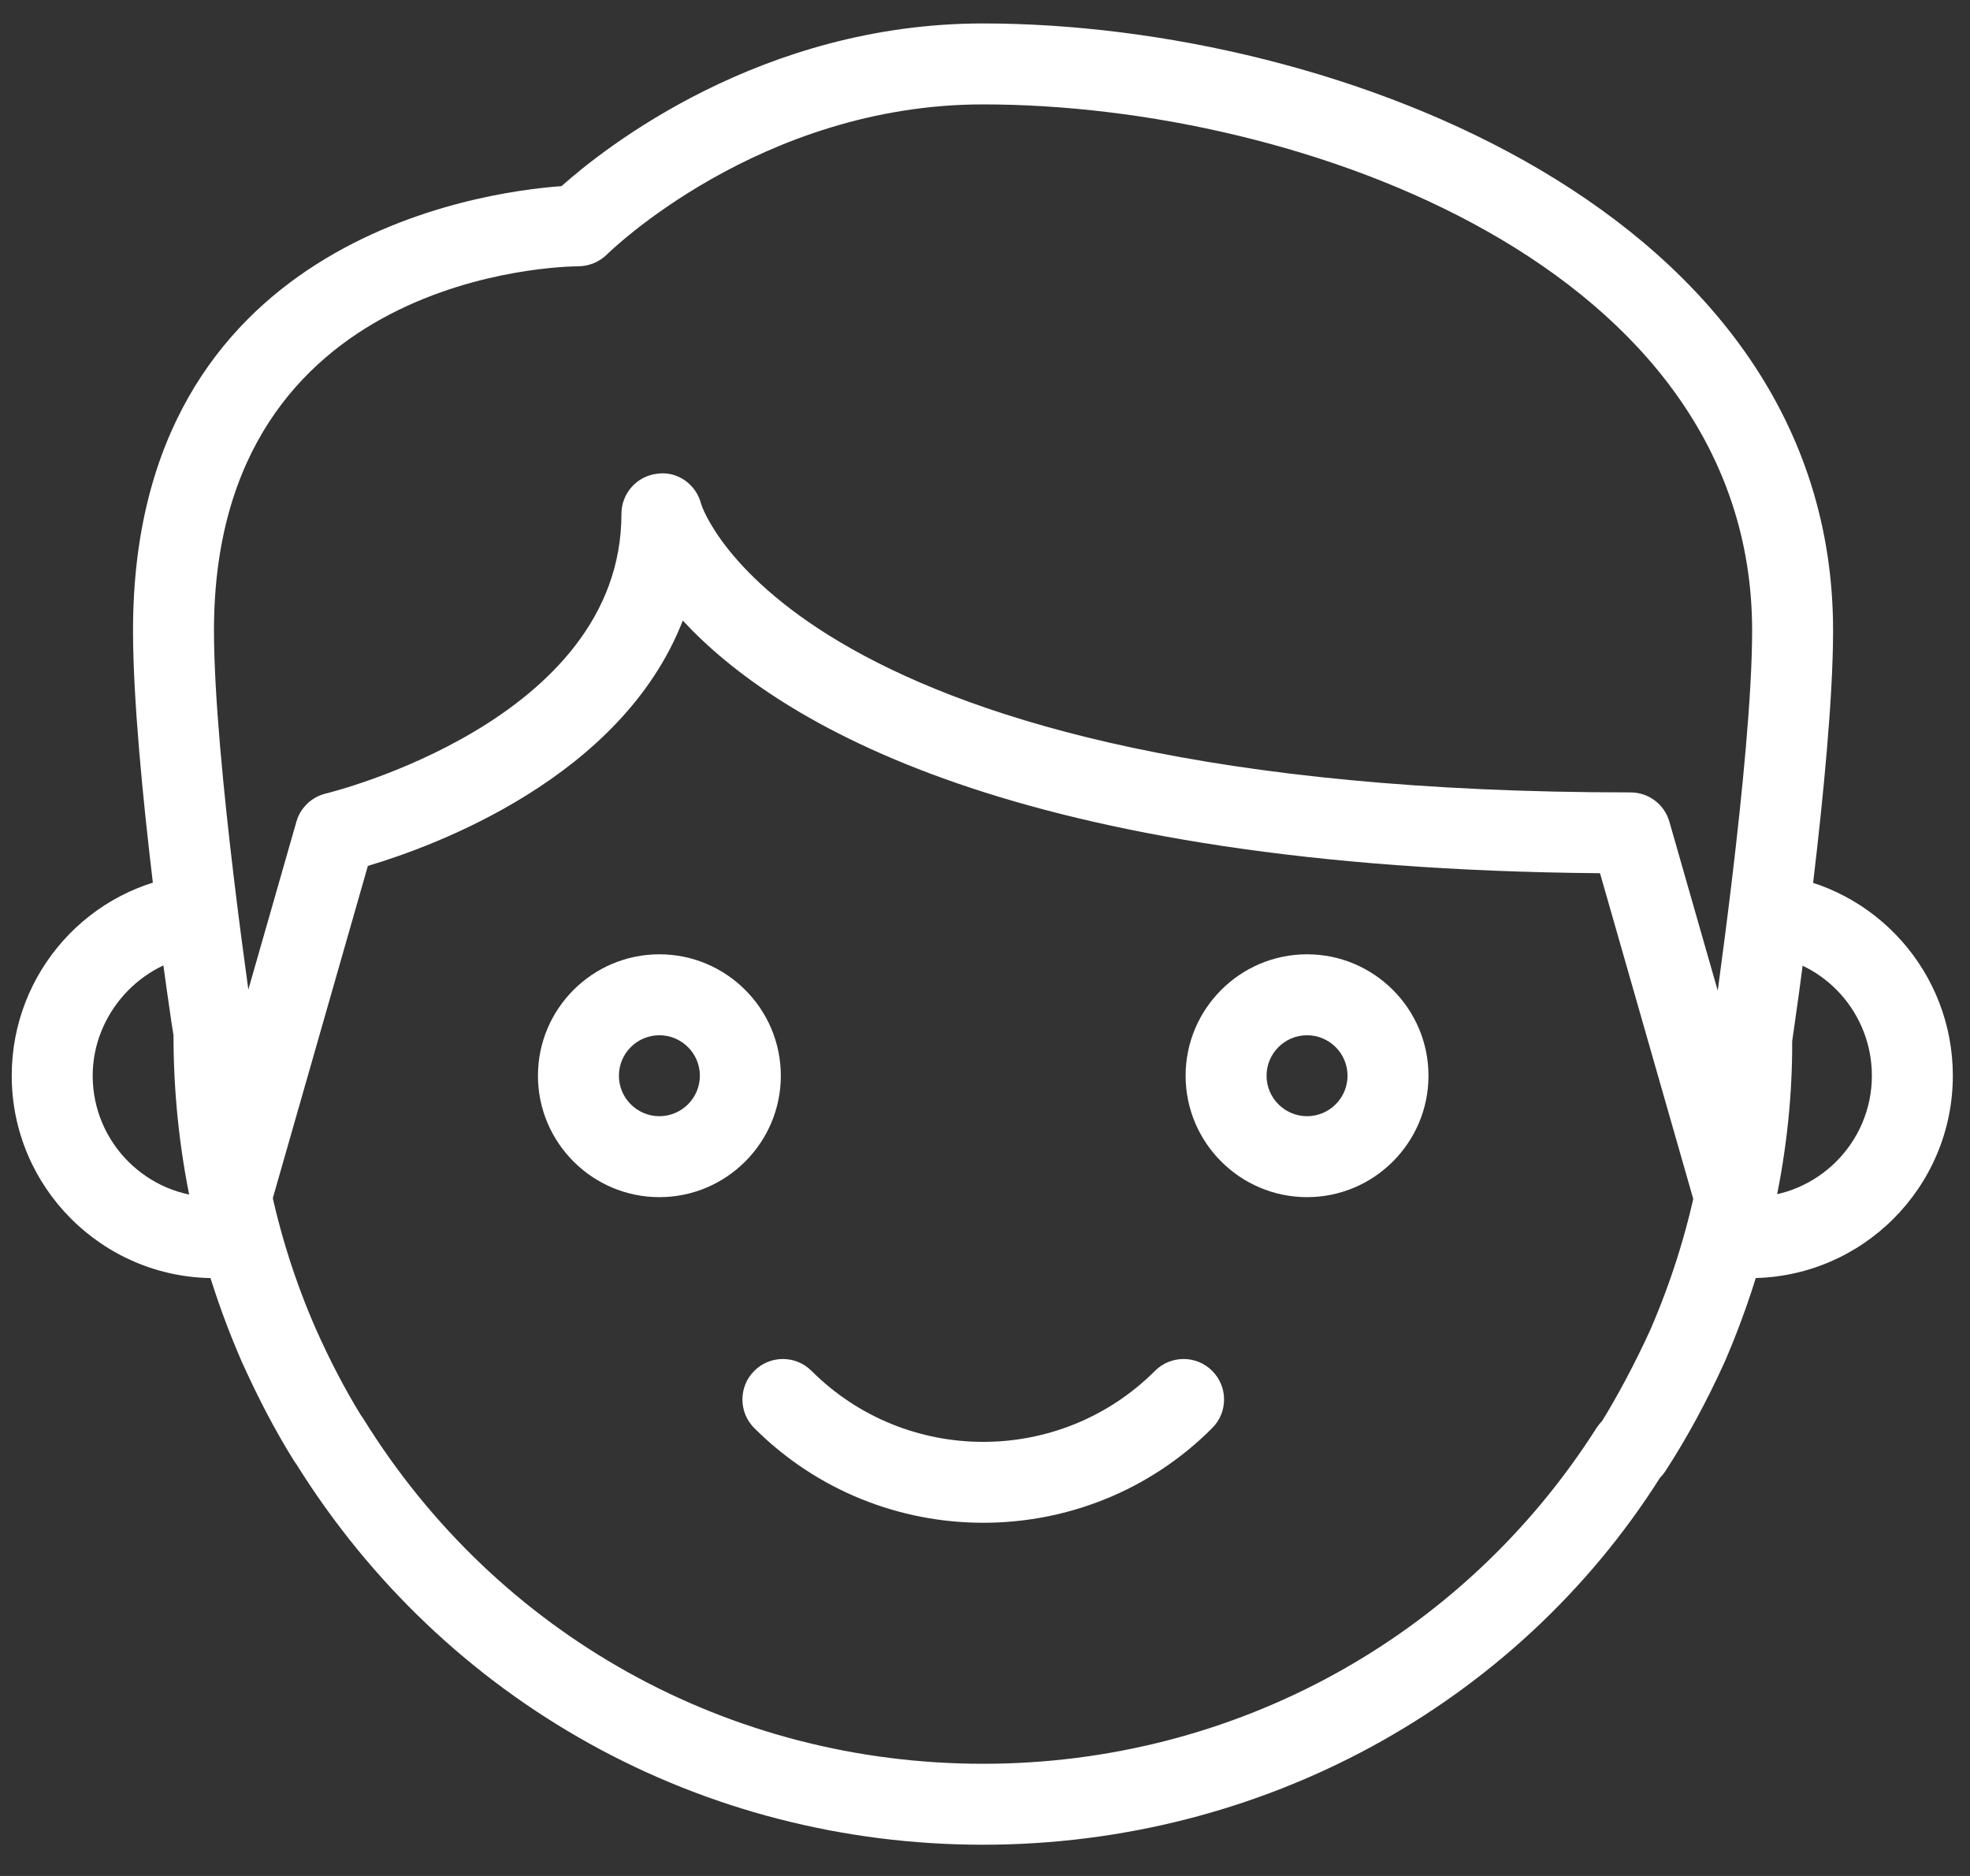 <?xml version="1.0" encoding="UTF-8"?> <svg xmlns="http://www.w3.org/2000/svg" width="42" height="40" viewBox="0 0 42 40" fill="none"><rect x="0" y="0" width="42" height="40" fill="#333333" stroke="none"/> <path d="M20.958 39.334C14.954 39.334 9.484 36.298 6.314 31.213C6.295 31.189 6.277 31.165 6.264 31.142C5.872 30.512 5.509 29.822 5.156 29.038C4.187 26.817 3.699 24.478 3.699 22.074C3.673 21.965 2.836 16.358 2.836 13.444C2.836 5.113 10.242 4.093 11.971 3.969C12.895 3.146 16.236 0.5 20.958 0.5C28.483 0.5 39.081 4.516 39.081 13.444C39.081 16.304 38.243 21.962 38.209 22.2C38.218 24.47 37.731 26.815 36.768 29.044C36.383 29.891 35.962 30.666 35.508 31.365C35.475 31.415 35.437 31.463 35.394 31.505C32.322 36.358 26.889 39.334 20.958 39.334ZM7.696 30.179C7.715 30.203 7.732 30.226 7.746 30.25C10.596 34.856 15.534 37.608 20.958 37.608C26.295 37.608 31.184 34.931 34.037 30.448C34.072 30.397 34.11 30.345 34.155 30.302C34.465 29.799 34.845 29.101 35.189 28.345C36.052 26.349 36.492 24.233 36.492 22.074C36.509 21.891 37.355 16.178 37.355 13.444C37.355 5.707 27.767 2.226 20.958 2.226C16.193 2.226 12.971 5.393 12.94 5.426C12.777 5.586 12.558 5.676 12.33 5.678C12.013 5.68 4.562 5.799 4.562 13.444C4.562 16.23 5.408 21.89 5.416 21.947C5.425 24.238 5.865 26.348 6.735 28.339C7.04 29.023 7.358 29.629 7.696 30.179Z" fill="white"></path> <path d="M36.985 26.389C36.611 26.389 36.266 26.142 36.157 25.764L34.112 18.619C21.626 18.515 16.569 15.405 14.557 13.232C13.254 16.581 9.265 18.041 7.843 18.463L5.755 25.762C5.623 26.223 5.144 26.489 4.688 26.355C4.231 26.223 3.965 25.745 4.096 25.288L6.319 17.521C6.404 17.221 6.647 16.99 6.951 16.919C7.015 16.903 13.249 15.381 13.249 10.957C13.249 10.521 13.575 10.153 14.008 10.101C14.443 10.037 14.845 10.328 14.95 10.752C14.964 10.799 16.915 16.896 34.762 16.896C35.147 16.896 35.486 17.15 35.591 17.521L37.814 25.288C37.945 25.747 37.679 26.223 37.222 26.355C37.144 26.379 37.063 26.389 36.985 26.389Z" fill="white"></path> <path d="M37.319 27.252C37.119 27.252 36.917 27.233 36.717 27.216C36.242 27.169 35.895 26.746 35.942 26.272C35.988 25.799 36.404 25.473 36.884 25.497C37.029 25.511 37.174 25.526 37.319 25.526C38.746 25.526 39.908 24.364 39.908 22.937C39.908 21.622 38.929 20.516 37.631 20.359C37.158 20.303 36.82 19.874 36.877 19.399C36.934 18.928 37.367 18.578 37.837 18.645C40.001 18.904 41.634 20.75 41.634 22.935C41.634 25.317 39.697 27.252 37.319 27.252Z" fill="white"></path> <path d="M4.565 27.252C2.187 27.252 0.25 25.317 0.25 22.937C0.25 20.732 1.902 18.885 4.09 18.645C4.577 18.603 4.989 18.935 5.043 19.408C5.096 19.881 4.753 20.307 4.28 20.36C2.987 20.502 1.976 21.634 1.976 22.937C1.976 24.365 3.137 25.526 4.565 25.526C4.703 25.526 4.832 25.514 4.943 25.492C5.407 25.385 5.866 25.697 5.961 26.163C6.058 26.631 5.756 27.085 5.29 27.181C5.065 27.228 4.82 27.252 4.565 27.252Z" fill="white"></path> <path d="M14.058 25.526C12.63 25.526 11.469 24.364 11.469 22.937C11.469 21.51 12.63 20.348 14.058 20.348C15.485 20.348 16.647 21.51 16.647 22.937C16.647 24.364 15.485 25.526 14.058 25.526ZM14.058 22.074C13.581 22.074 13.195 22.462 13.195 22.937C13.195 23.412 13.581 23.8 14.058 23.8C14.534 23.8 14.921 23.412 14.921 22.937C14.921 22.462 14.534 22.074 14.058 22.074Z" fill="white"></path> <path d="M27.866 25.526C26.439 25.526 25.277 24.364 25.277 22.937C25.277 21.51 26.439 20.348 27.866 20.348C29.294 20.348 30.455 21.51 30.455 22.937C30.455 24.364 29.294 25.526 27.866 25.526ZM27.866 22.074C27.39 22.074 27.003 22.462 27.003 22.937C27.003 23.412 27.39 23.8 27.866 23.8C28.343 23.8 28.729 23.412 28.729 22.937C28.729 22.462 28.343 22.074 27.866 22.074Z" fill="white"></path> <path d="M20.963 32.469C19.196 32.469 17.427 31.796 16.081 30.45C15.744 30.114 15.744 29.567 16.081 29.23C16.417 28.893 16.964 28.893 17.301 29.23C19.32 31.249 22.605 31.249 24.624 29.23C24.96 28.893 25.508 28.893 25.844 29.23C26.181 29.567 26.181 30.114 25.844 30.45C24.5 31.798 22.731 32.469 20.963 32.469Z" fill="white"></path> </svg> 